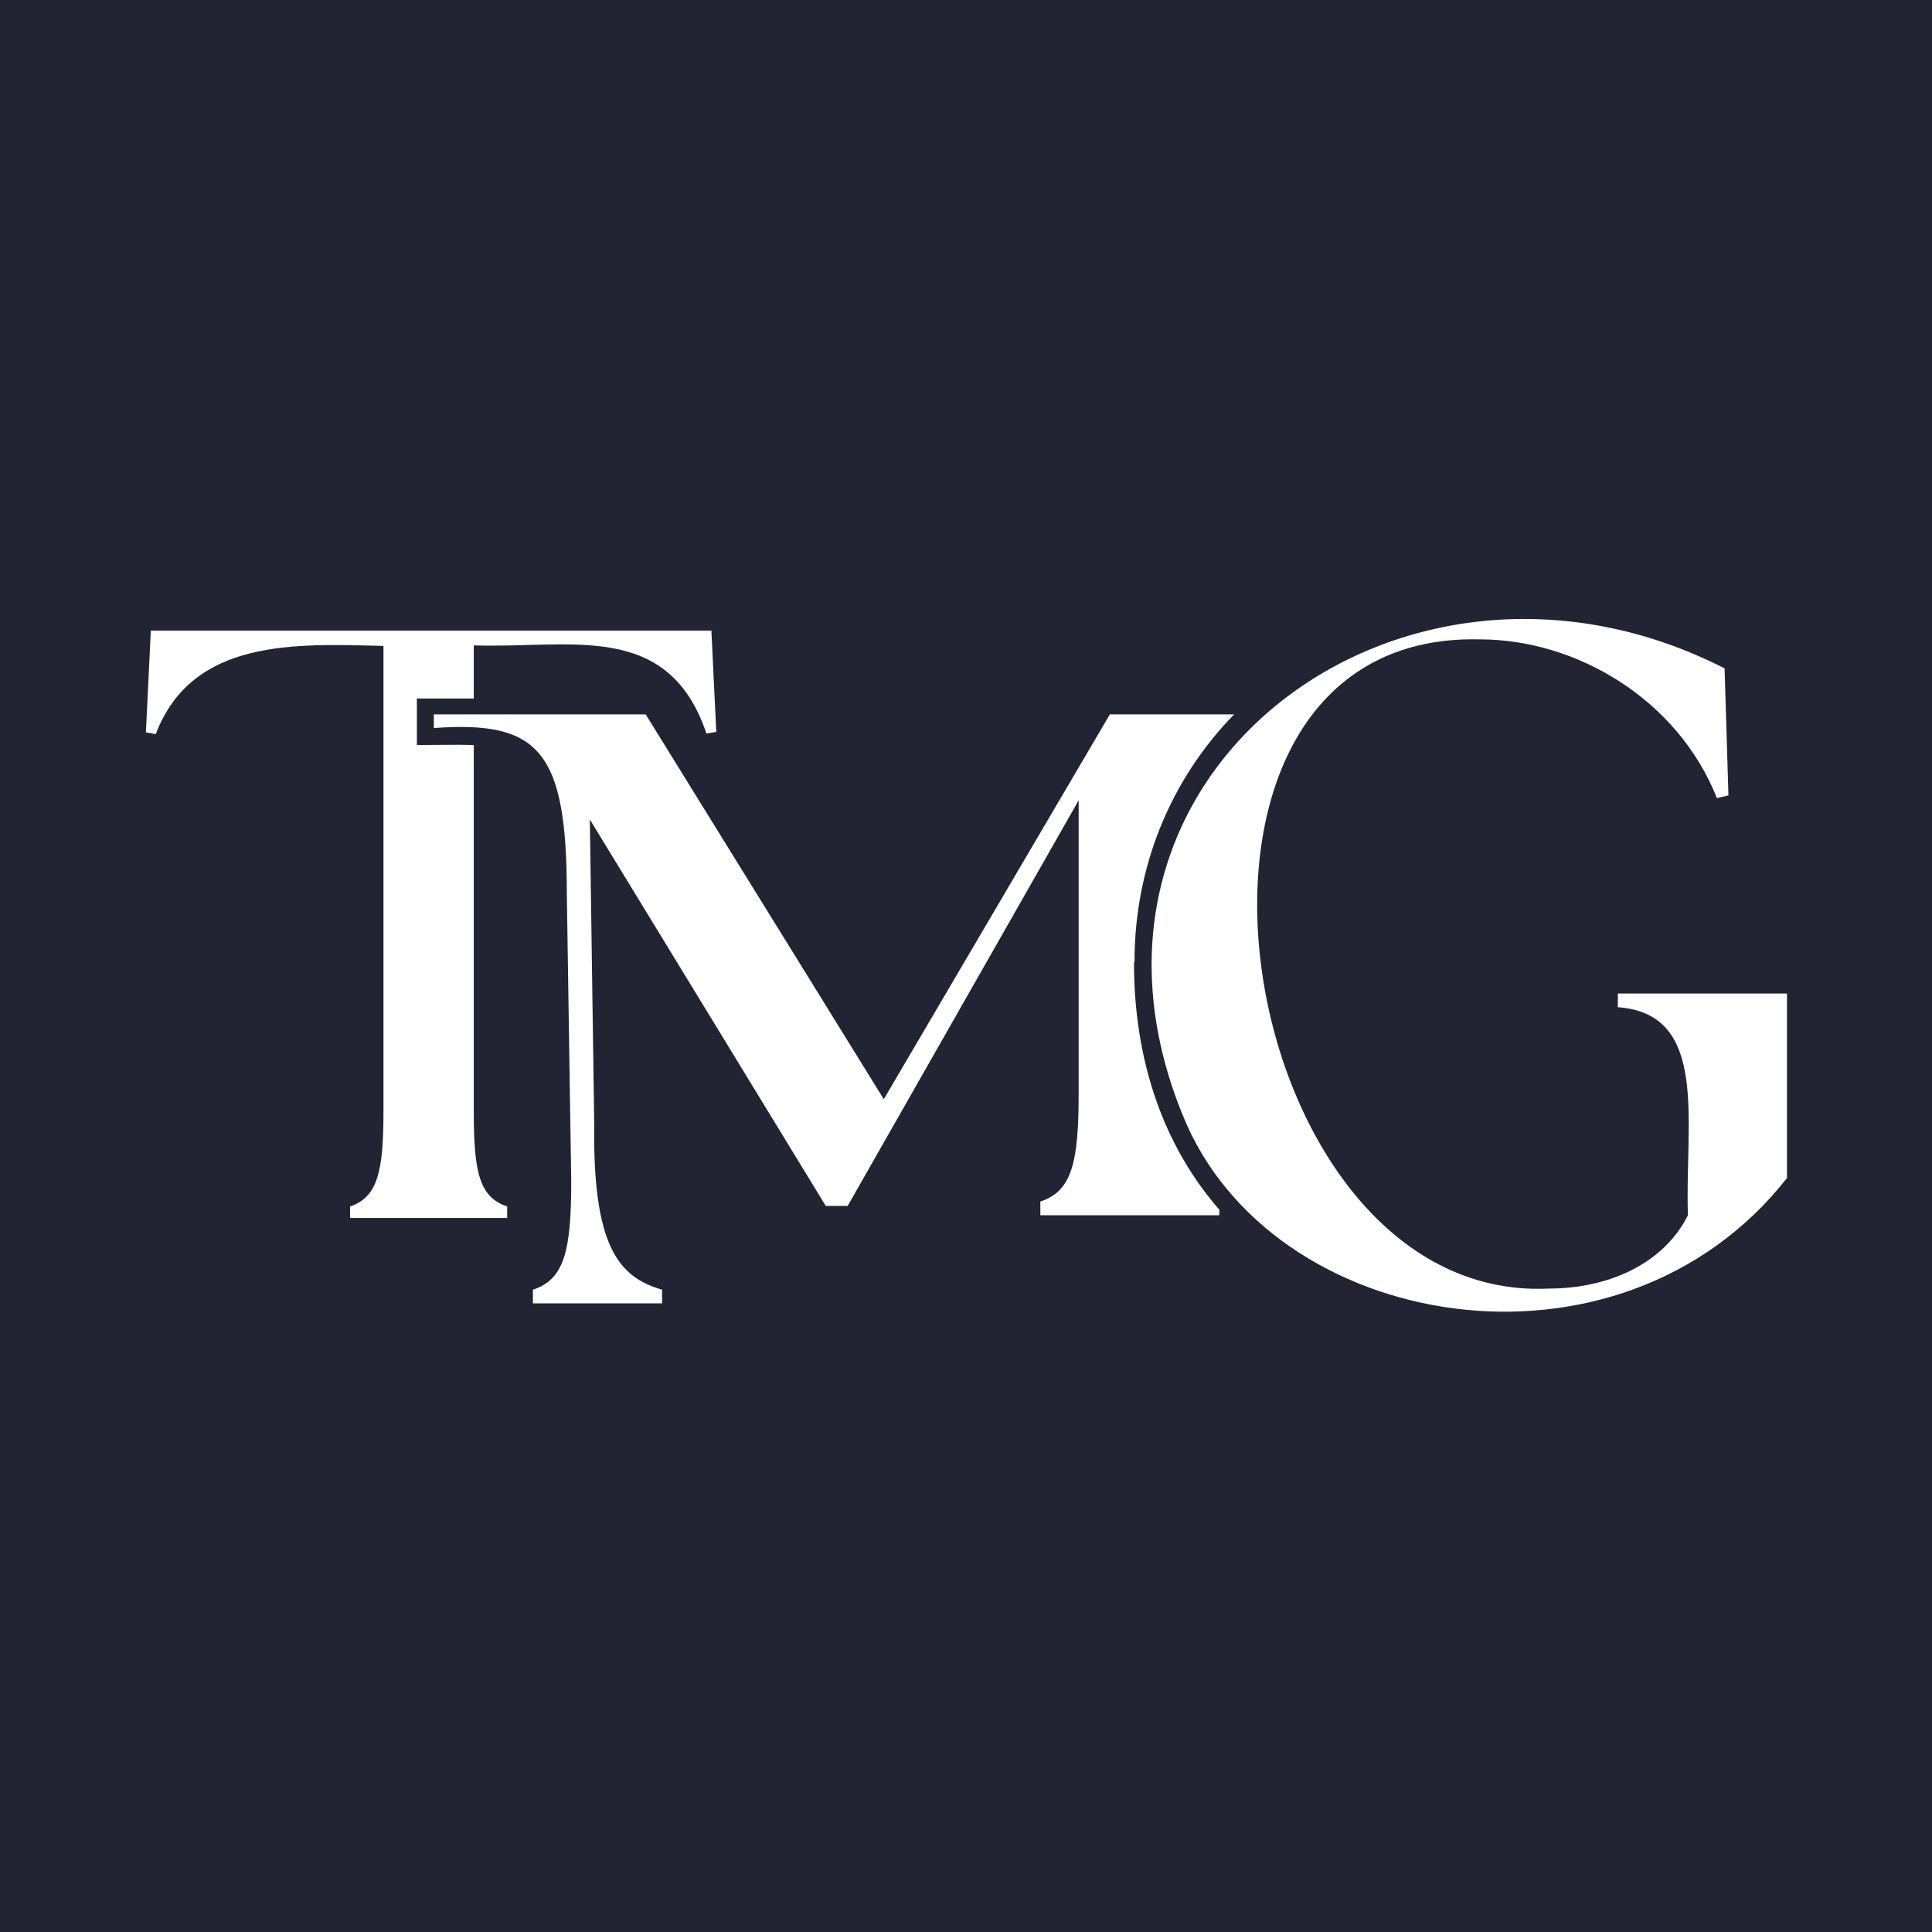<svg xmlns="http://www.w3.org/2000/svg" xmlns:xlink="http://www.w3.org/1999/xlink" width="500" viewBox="0 0 375 375" height="500" preserveAspectRatio="xMidYMid meet"><rect x="-37.5" width="450" fill="#ffffff" y="-37.5" height="450" fill-opacity="1"></rect><rect x="-37.5" width="450" fill="#222434" y="-37.5" height="450" fill-opacity="1"></rect><path fill="#ffffff" d="M 346.855 192.953 L 346.855 228.652 C 314.238 270.195 246.555 258.719 229.555 216.434 C 202.355 149.812 272.48 97.965 334.742 129.734 L 335.488 154.383 L 333.254 154.914 C 325.605 135.684 305.949 124.102 287.25 124.102 C 218.398 122.402 238.48 252.984 300.531 250.113 C 312.324 250.113 322.949 245.227 327.625 235.875 C 326.988 217.922 331.875 196.777 314.023 195.5 L 314.023 192.844 L 346.855 192.844 Z M 346.855 192.953 " fill-opacity="1" fill-rule="nonzero"></path><path fill="#ffffff" d="M 138.18 122.402 L 29.273 122.402 L 28.32 142.164 L 30.23 142.484 C 37.352 123.891 57.324 124.953 74.43 125.375 L 74.43 215.797 C 74.43 227.484 73.262 232.371 67.949 234.176 L 67.949 236.406 L 98.445 236.406 L 98.445 234.176 C 93.023 232.371 91.961 227.484 91.961 215.797 L 91.961 144.609 C 89.199 144.5 83.676 144.609 80.914 144.609 L 80.914 135.578 L 91.961 135.578 L 91.961 125.27 C 110.555 125.906 129.68 120.277 137.117 142.375 L 139.031 142.059 L 138.074 122.297 Z M 138.18 122.402 " fill-opacity="1" fill-rule="nonzero"></path><path fill="#ffffff" d="M 220.102 186.789 C 220.102 205.914 225.836 222.383 236.676 234.812 L 236.676 235.875 L 201.93 235.875 L 201.93 233.219 C 208.094 231.203 209.367 225.57 209.367 212.078 L 209.367 155.34 L 164.531 234.07 L 160.281 234.07 L 114.488 159.059 L 115.336 218.027 C 115.02 241.828 120.012 247.883 128.512 250.328 L 128.512 252.984 L 103.438 252.984 L 103.438 250.328 C 109.602 248.309 110.875 242.676 110.875 229.184 L 110.023 173.613 C 110.023 145.777 104.711 139.828 84.207 141.312 L 84.207 138.656 L 125.324 138.656 L 171.543 213.352 L 215.426 138.656 L 239.543 138.656 C 227.008 151.516 220.207 168.516 220.207 186.684 Z M 220.102 186.789 " fill-opacity="1" fill-rule="nonzero"></path></svg>